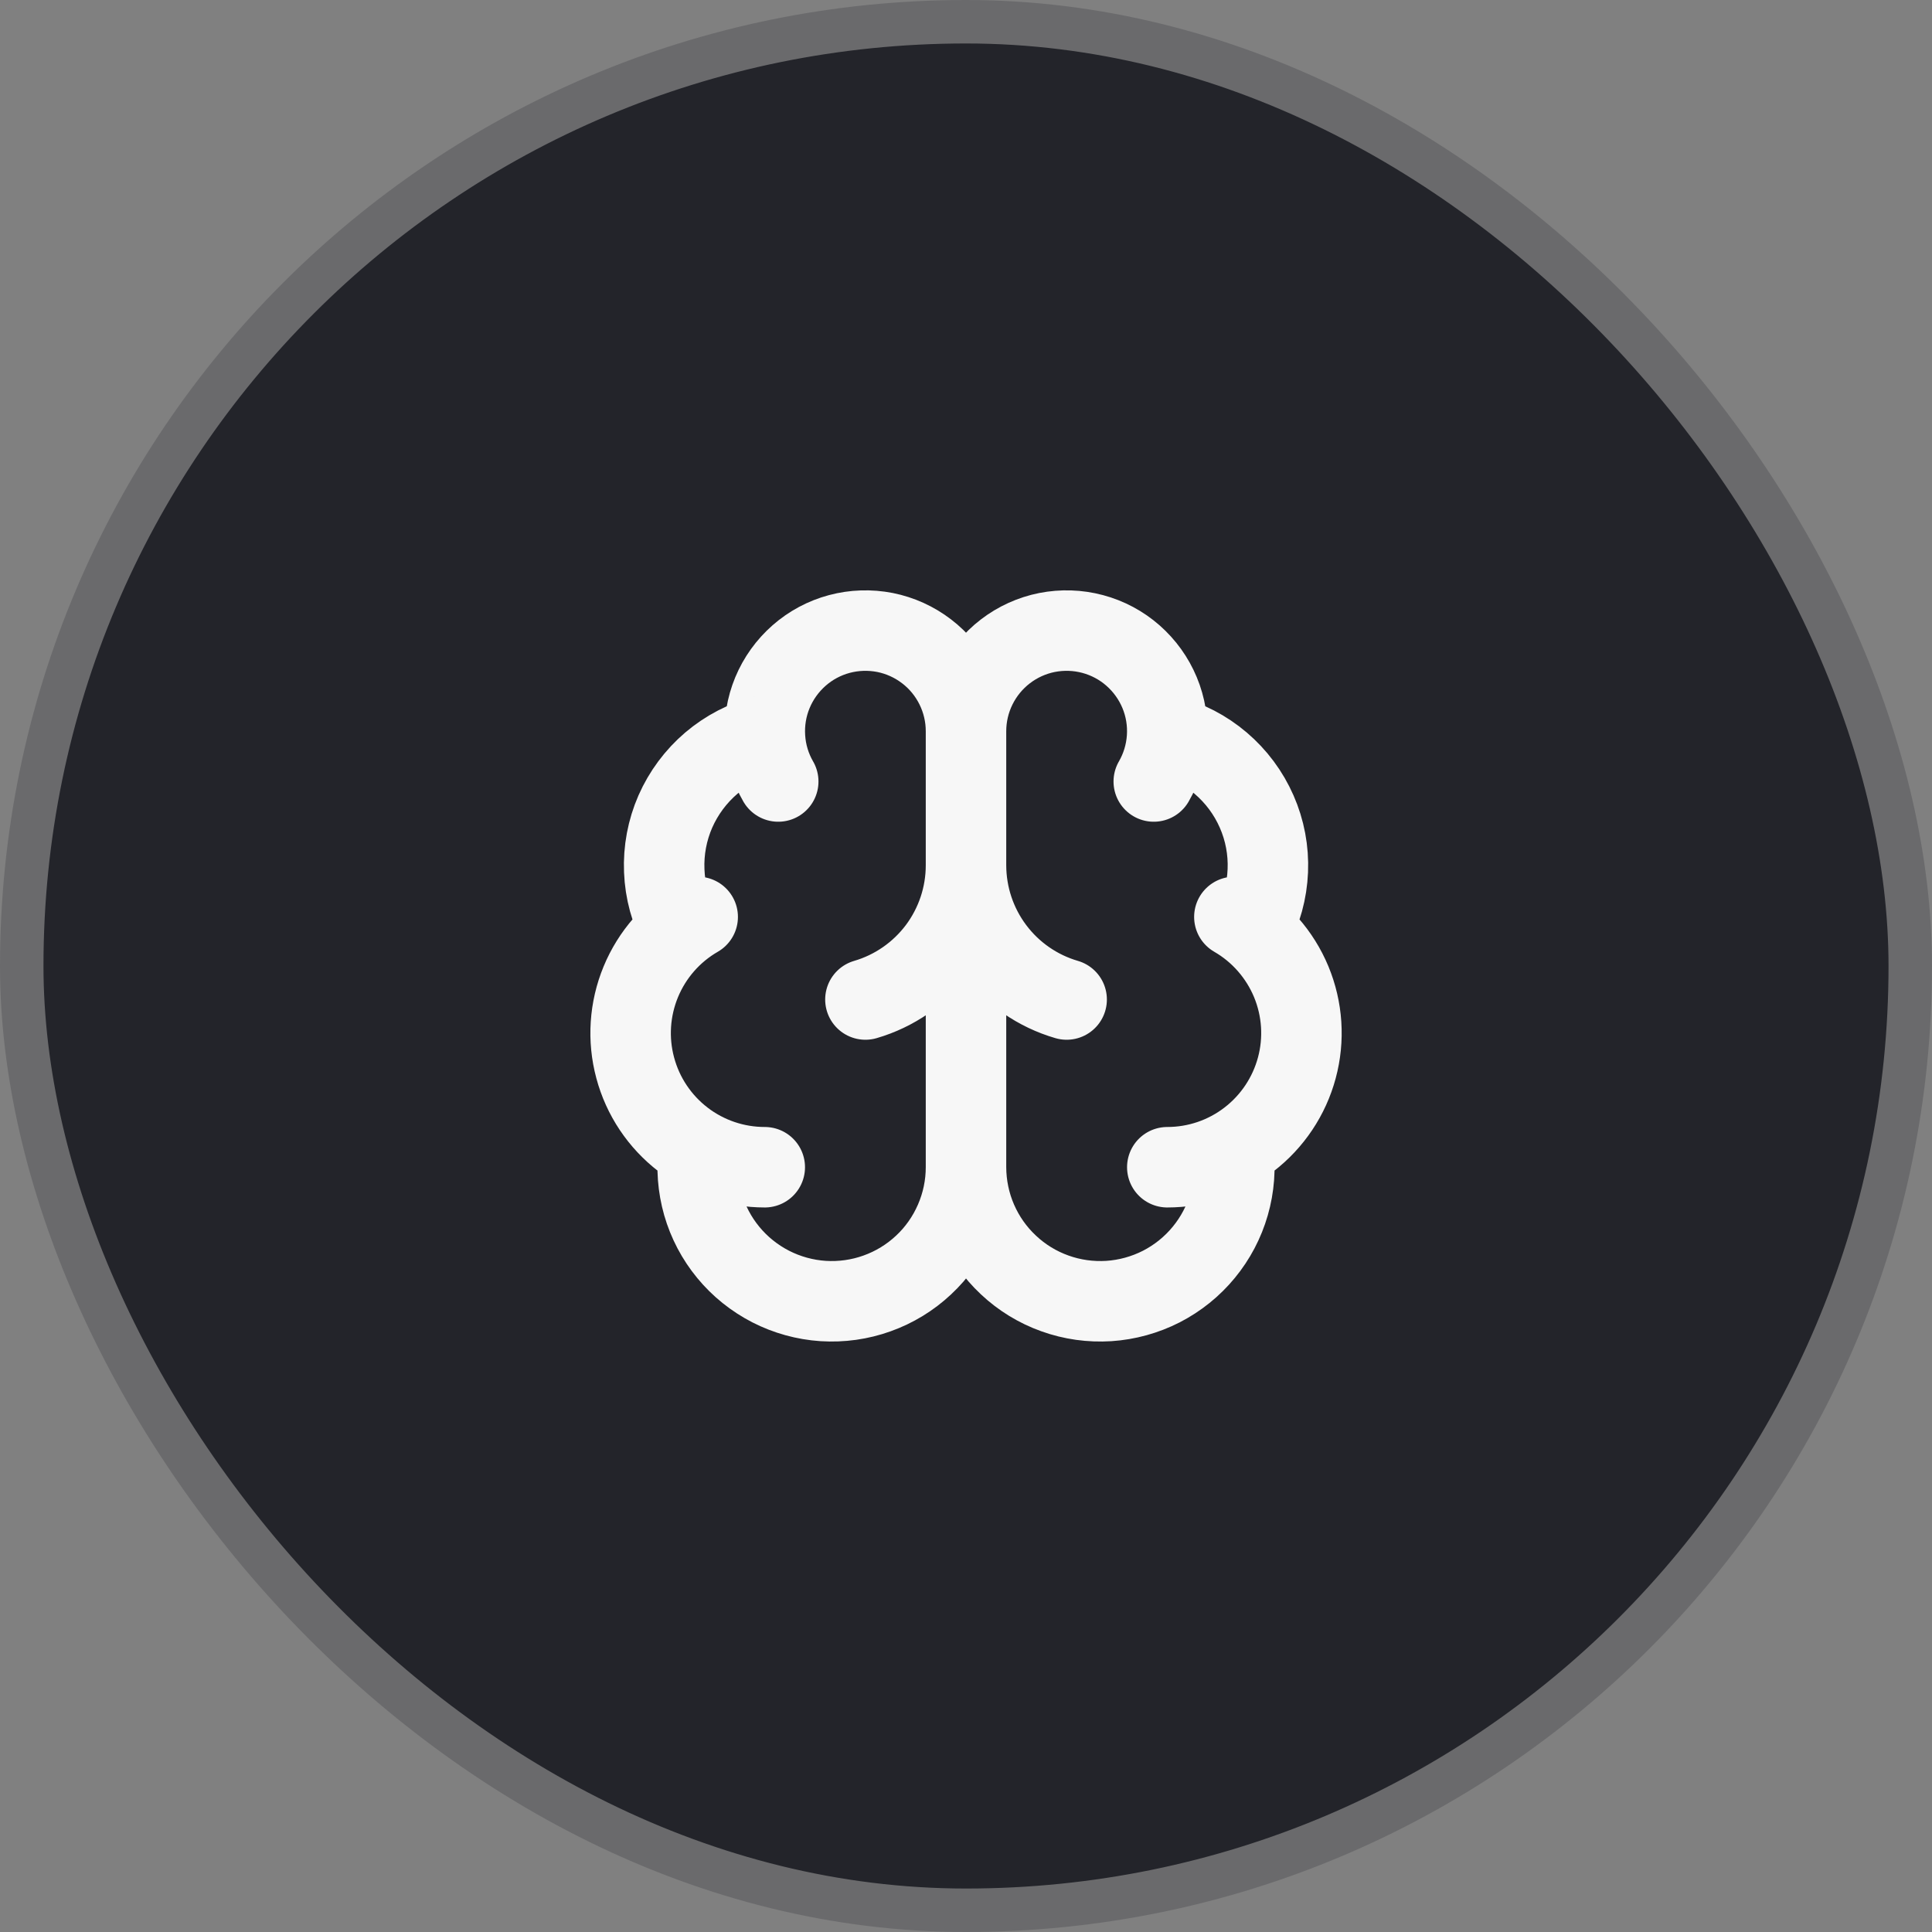 <svg width="32" height="32" viewBox="0 0 32 32" fill="none" xmlns="http://www.w3.org/2000/svg">
<rect x="0" y="0" width="32" height="32" fill="#808080" stroke="none"/>
<rect x="0.36" y="0.36" width="31.28" height="31.28" rx="15.64" fill="#23242A"/>
<rect x="0.36" y="0.36" width="31.28" height="31.28" rx="15.64" stroke="#6A6A6C" stroke-width="0.72"/>
<path d="M16 19.333V12.111M16 19.333C16.001 19.637 16.063 19.938 16.184 20.216C16.305 20.495 16.482 20.746 16.704 20.953C16.925 21.161 17.187 21.321 17.473 21.423C17.759 21.526 18.063 21.568 18.366 21.549C18.669 21.529 18.965 21.447 19.236 21.309C19.506 21.17 19.745 20.978 19.938 20.743C20.131 20.509 20.274 20.237 20.358 19.945C20.442 19.653 20.465 19.347 20.426 19.046M16 19.333C16 19.637 15.937 19.938 15.816 20.216C15.695 20.495 15.519 20.746 15.297 20.953C15.075 21.161 14.813 21.321 14.527 21.423C14.241 21.526 13.937 21.568 13.634 21.549C13.331 21.529 13.035 21.447 12.765 21.309C12.495 21.17 12.255 20.978 12.062 20.743C11.869 20.509 11.726 20.237 11.642 19.945C11.559 19.653 11.535 19.347 11.574 19.046M16 12.111C16 11.855 16.059 11.603 16.172 11.374C16.285 11.145 16.45 10.944 16.652 10.789C16.855 10.633 17.091 10.526 17.342 10.476C17.593 10.427 17.851 10.435 18.098 10.501C18.345 10.567 18.574 10.689 18.766 10.858C18.958 11.027 19.109 11.237 19.207 11.473C19.305 11.709 19.347 11.965 19.33 12.22C19.313 12.475 19.238 12.723 19.11 12.944M16 12.111C16 11.855 15.941 11.603 15.828 11.374C15.715 11.145 15.551 10.944 15.348 10.789C15.145 10.633 14.909 10.526 14.659 10.476C14.408 10.427 14.149 10.435 13.902 10.501C13.655 10.567 13.427 10.689 13.235 10.858C13.043 11.027 12.892 11.237 12.794 11.473C12.696 11.709 12.654 11.965 12.671 12.22C12.687 12.475 12.762 12.723 12.89 12.944M17.667 16.555C17.186 16.415 16.764 16.122 16.464 15.722C16.163 15.321 16.001 14.834 16 14.333C16 14.834 15.837 15.321 15.537 15.722C15.236 16.122 14.814 16.415 14.334 16.555M19.332 12.181C19.659 12.264 19.962 12.422 20.218 12.64C20.475 12.859 20.679 13.133 20.814 13.441C20.95 13.75 21.013 14.086 20.999 14.423C20.985 14.76 20.895 15.089 20.735 15.386M19.334 19.333C19.823 19.333 20.298 19.172 20.686 18.874C21.074 18.576 21.353 18.159 21.48 17.686C21.607 17.214 21.574 16.713 21.387 16.261C21.199 15.809 20.868 15.431 20.445 15.187M12.667 19.333C12.178 19.333 11.702 19.172 11.314 18.874C10.926 18.576 10.647 18.159 10.521 17.686C10.394 17.214 10.427 16.713 10.614 16.261C10.801 15.809 11.132 15.431 11.556 15.187M12.669 12.181C12.342 12.264 12.039 12.422 11.782 12.64C11.525 12.859 11.322 13.133 11.186 13.441C11.051 13.75 10.988 14.086 11.002 14.423C11.015 14.76 11.105 15.089 11.265 15.386" stroke="#F7F7F7" stroke-width="1.333" stroke-linecap="round" stroke-linejoin="round"/>
</svg>
